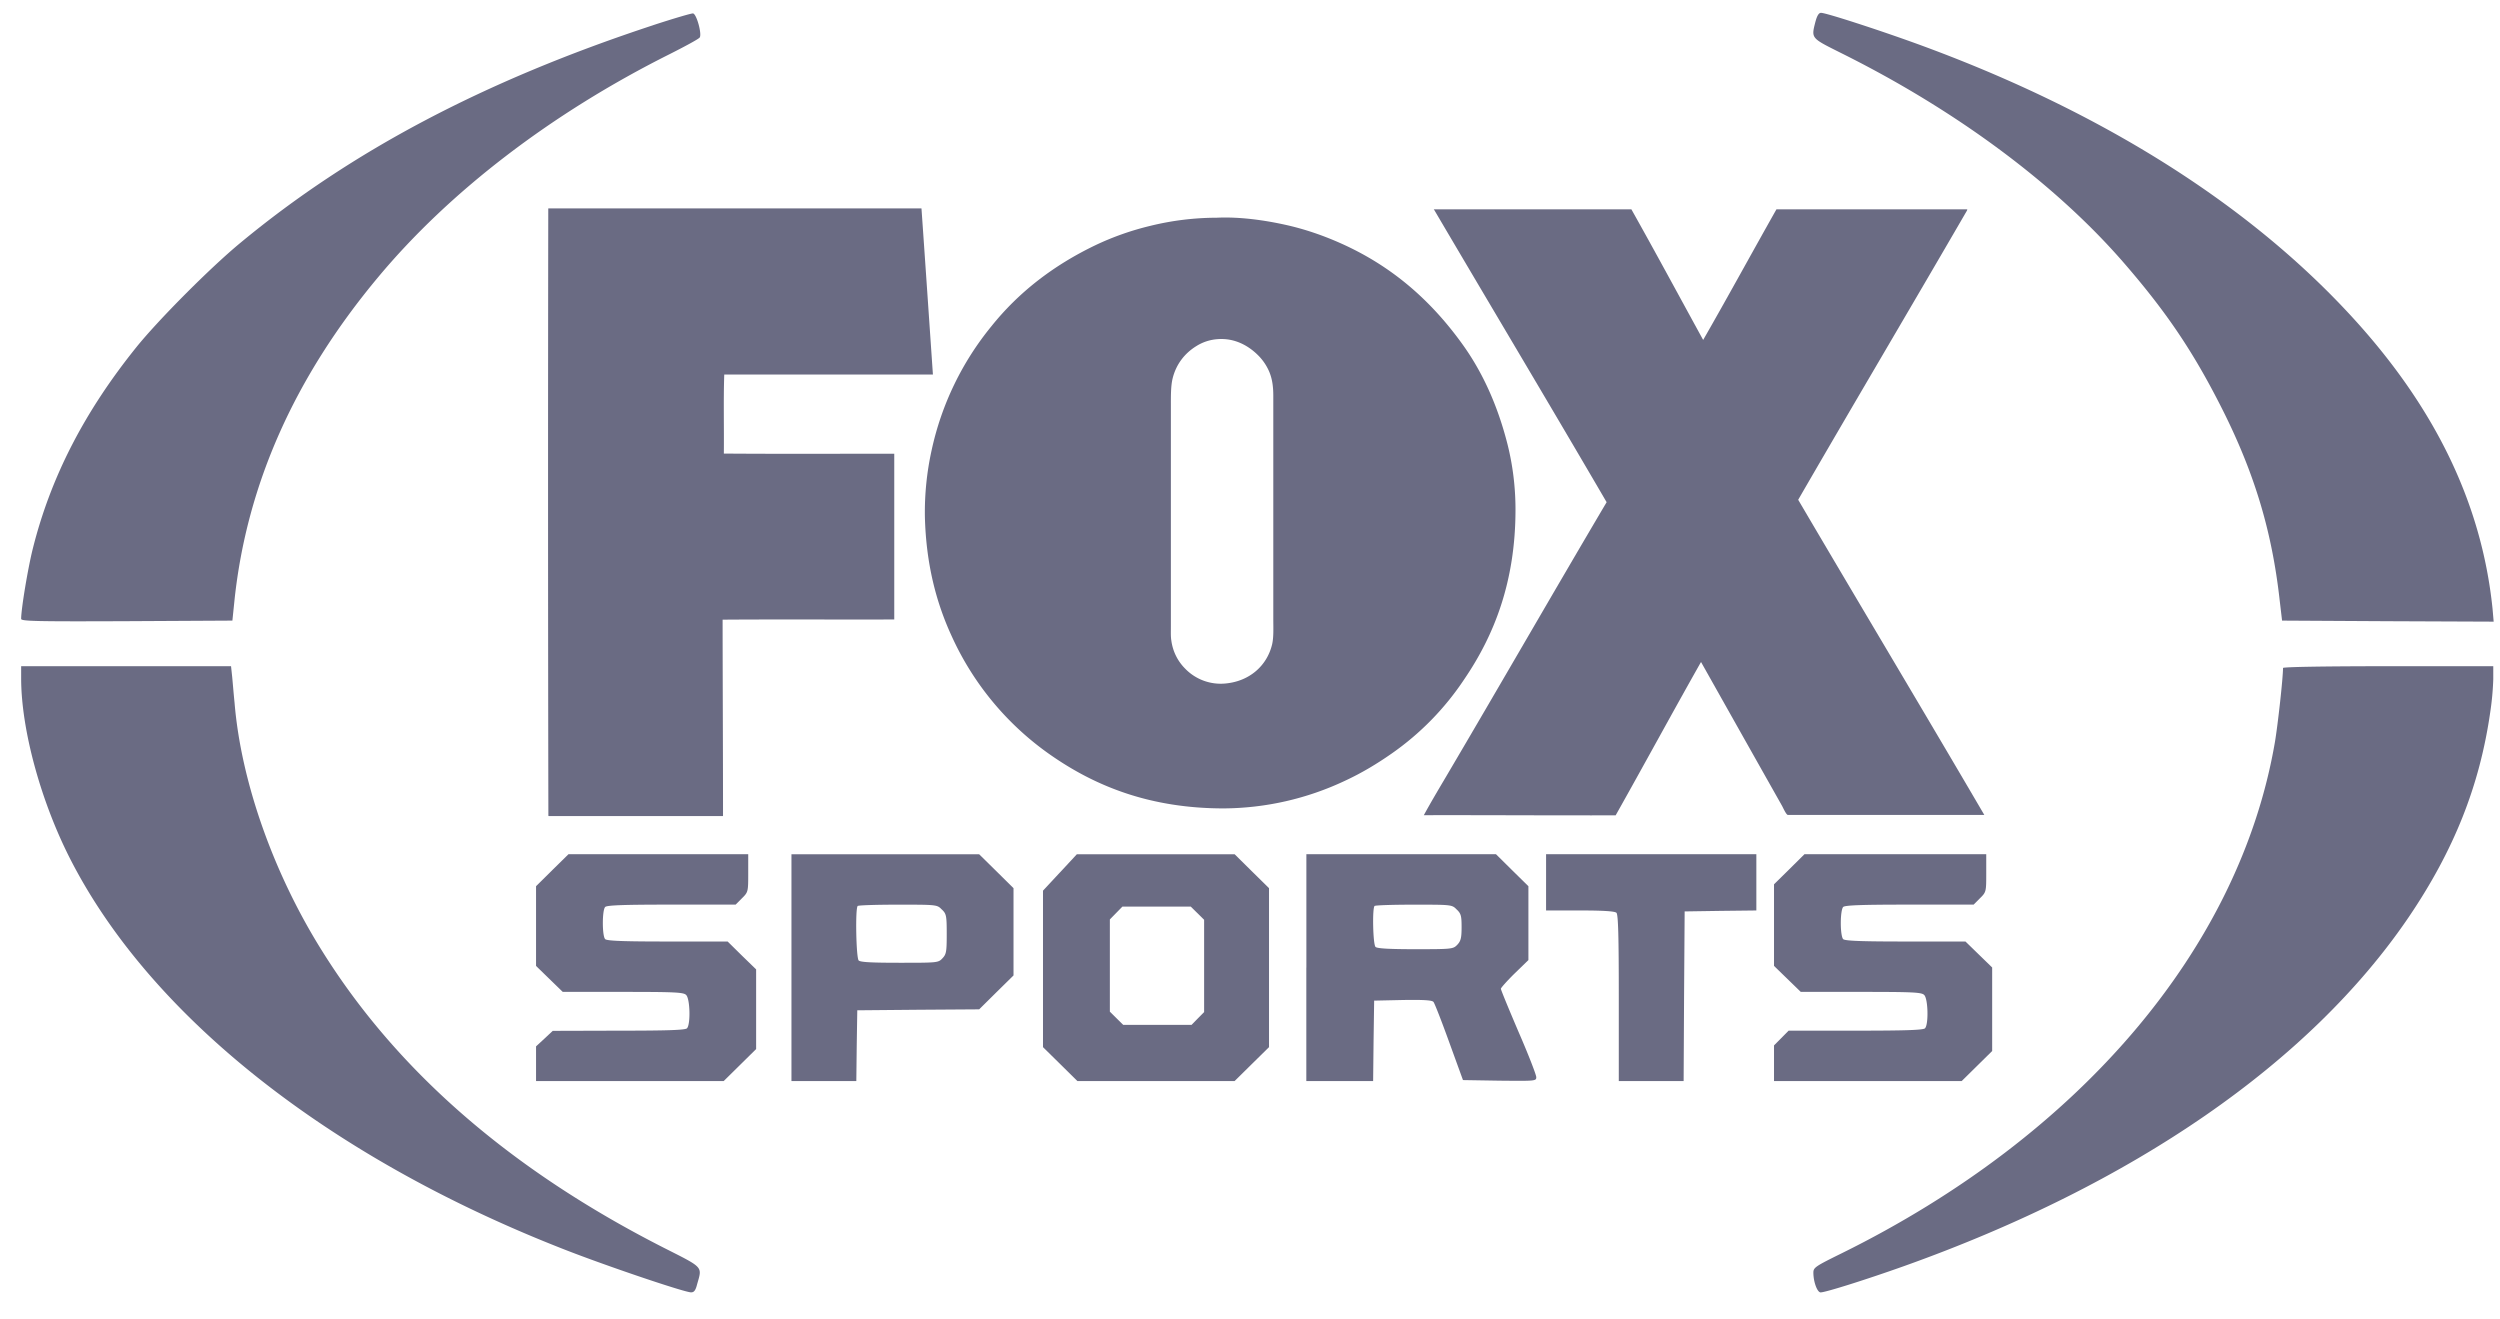 <svg xmlns="http://www.w3.org/2000/svg" preserveAspectRatio="xMinYMid meet" fill="none" viewBox="0 0 91 48" width="100%" height="100%"><path fill="#6A6B83" d="M23.767.92C17.623 2.944 12.78 5.5 8.746 8.843c-1.093.903-2.976 2.795-3.784 3.797-1.897 2.358-3.119 4.735-3.77 7.34-.178.711-.422 2.185-.422 2.547 0 .084.514.098 3.841.084l3.848-.021.08-.777c.45-4.184 2.187-8.085 5.222-11.72 2.604-3.126 6.315-5.97 10.614-8.122.572-.289 1.067-.557 1.094-.607.087-.12-.112-.854-.242-.875-.058-.008-.708.184-1.46.43ZM.77 24.692c0 1.878.73 4.538 1.832 6.663 2.926 5.658 9.349 10.74 17.781 14.063 1.524.607 4.529 1.624 4.773 1.624.106 0 .164-.07.22-.297.186-.656.25-.585-1.215-1.327-5.559-2.828-9.693-6.413-12.432-10.797-1.775-2.829-2.954-6.174-3.19-9.033-.03-.29-.065-.71-.086-.937l-.043-.402H.77v.443ZM66.084.78c-.156.627-.185.591.945 1.157 4.184 2.082 7.813 4.777 10.307 7.663 1.46 1.687 2.411 3.076 3.384 4.96 1.287 2.477 1.967 4.665 2.26 7.29l.087.74 3.854.022 3.848.016-.041-.474c-.402-3.91-2.169-7.502-5.38-10.904-3.79-4.021-9.106-7.31-15.621-9.673-1.404-.508-3.263-1.11-3.442-1.11-.079 0-.143.1-.2.313Zm17.018 23.532c0 .368-.186 2.047-.293 2.69-1.28 7.487-7.075 14.325-15.78 18.622-.945.466-1.022.514-1.022.699 0 .337.141.72.264.72.178 0 1.64-.46 3.025-.953 8.37-2.985 14.787-7.417 18.378-12.702 1.65-2.435 2.588-4.785 2.973-7.481a10.2 10.2 0 0 0 .108-1.185v-.472H86.93c-2.353 0-3.827.027-3.827.064v-.002Z"></path><path fill="#6A6B83" d="m20.097 31.68-.585.578v2.902l.485.472.487.473h2.188c1.897 0 2.21.014 2.303.112.145.135.166 1.08.03 1.214-.065.064-.716.085-2.483.085l-2.403.007-.3.282-.307.283v1.262h6.831l.593-.585.587-.579v-2.9l-.522-.507-.515-.508h-2.189c-1.603 0-2.204-.023-2.268-.086-.114-.112-.114-1.059 0-1.171.064-.065.7-.086 2.418-.086h2.33l.23-.231c.228-.225.228-.241.228-.918v-.685h-6.543l-.595.585Zm8.712 3.542v4.128h2.361l.015-1.29.02-1.285 2.219-.02 2.218-.015.62-.614.63-.62v-3.177l-.621-.614-.63-.62h-6.832v4.127Zm5.473-2.117c.164.156.179.219.179.89 0 .649-.015.74-.158.89-.15.16-.186.16-1.559.16-.995 0-1.424-.02-1.488-.083-.092-.092-.129-1.899-.036-1.984.023-.027.687-.048 1.466-.048 1.418 0 1.424 0 1.596.177v-.002Zm4.299-1.347-.616.662v5.696l.63.62.622.614h5.723l.622-.614.63-.62v-5.787l-.63-.62-.622-.615h-5.742l-.616.664h-.001Zm5.007 1.482.242.24v3.36l-.228.23-.228.234h-2.49l-.243-.24-.242-.24v-3.357l.228-.233.228-.233h2.49l.243.24Zm3.962 1.982v4.128h2.432l.016-1.468.021-1.459 1.045-.023c.778-.012 1.064.008 1.115.071.042.05.301.714.573 1.468l.5 1.376 1.337.022c1.302.013 1.331.013 1.331-.128 0-.084-.286-.825-.643-1.643-.352-.826-.645-1.532-.645-1.575 0-.034.229-.29.5-.557l.502-.487v-2.689l-.595-.585-.585-.579h-6.902v4.128h-.002Zm5.473-2.117c.158.148.179.233.179.643 0 .396-.03.508-.158.643-.15.154-.186.16-1.523.16-.965 0-1.396-.026-1.452-.083-.093-.093-.122-1.405-.035-1.49.02-.027.672-.048 1.43-.048 1.38 0 1.387 0 1.56.177v-.002Zm3.254-.987v1.023h1.238c.866 0 1.266.029 1.324.085.064.064.085.847.085 3.104v3.022h2.36l.016-3.091.021-3.085 1.308-.02 1.302-.015v-2.047h-7.654v1.024Zm8.849-.472-.552.543v2.97l.487.473.487.473h2.188c1.897 0 2.21.014 2.304.112.144.135.165 1.08.029 1.214-.065.064-.724.085-2.524.085h-2.44l-.265.269-.266.268v1.297h6.832l.558-.55.551-.543v-3.041l-.487-.473-.485-.472H69.36c-1.602 0-2.204-.023-2.268-.086-.05-.048-.087-.289-.087-.585 0-.295.037-.537.087-.586.064-.065.701-.086 2.418-.086h2.33l.23-.231c.229-.225.229-.241.229-.918v-.685h-6.617l-.557.552Zm7.105-1.982h-7.15c-.065 0-.185-.283-.22-.341a3569.15 3569.15 0 0 1-2.944-5.227c-1.046 1.85-2.064 3.729-3.107 5.582-2.34.007-4.661-.011-6.983-.005.263-.482.544-.953.824-1.427 1.95-3.306 3.875-6.658 5.83-9.966-2.077-3.56-4.188-7.09-6.277-10.641-.005 0-.02-.023-.005-.02h7.183c.885 1.576 1.743 3.169 2.613 4.755.903-1.572 1.774-3.174 2.668-4.755h6.944c.005.028-.016.058-.029.08-2.025 3.492-4.102 6.996-6.124 10.493 2.249 3.828 4.54 7.652 6.775 11.472h.002Z"></path><path fill="#6A6B83" d="M54.874 16.174c.183.729.29 1.53.29 2.375 0 2.631-.779 4.58-1.859 6.167a10.114 10.114 0 0 1-2.655 2.718c-.53.37-1.087.706-1.701.99-1.378.65-2.88.992-4.404 1.002-2.664 0-4.63-.796-6.223-1.889a10.61 10.61 0 0 1-3.676-4.372c-.566-1.223-.937-2.636-.98-4.356a10.48 10.48 0 0 1 .245-2.42 10.694 10.694 0 0 1 2.182-4.52c.995-1.24 2.255-2.21 3.777-2.942.64-.304 1.308-.54 1.997-.705a10.175 10.175 0 0 1 2.406-.297h.014c.852-.04 1.756.095 2.465.25.737.16 1.42.401 2.028.671 1.887.836 3.294 2.085 4.425 3.646.746 1.024 1.306 2.25 1.669 3.682ZM46.3 23.477c.067-.268.048-.614.048-.97V14.41c0-.347-.04-.617-.143-.868a1.886 1.886 0 0 0-.411-.61c-.335-.335-.836-.635-1.47-.587a1.67 1.67 0 0 0-.782.256c-.415.257-.73.652-.859 1.176-.064.265-.063.604-.063.955v8.098c0 .174-.008.343.017.49.059.426.252.769.508 1.024a1.8 1.8 0 0 0 1.494.532c.85-.09 1.471-.642 1.66-1.398Zm-12.342-9.845h-7.595c-.032.925-.005 1.948-.015 2.878 2.053.016 4.136.004 6.203.007v6.032c-2.081.007-4.179-.008-6.248.007.002 2.392.015 4.742.015 7.134a.018.018 0 0 1-.007.014h-6.33c-.01.003-.01-.006-.02-.006a6305.74 6305.74 0 0 1-.004-22.093c0-.008 0-.02.007-.02h13.562c.008 0 .01 0 .016.006.141 2.012.278 4.026.416 6.042v-.001Z"></path></svg>